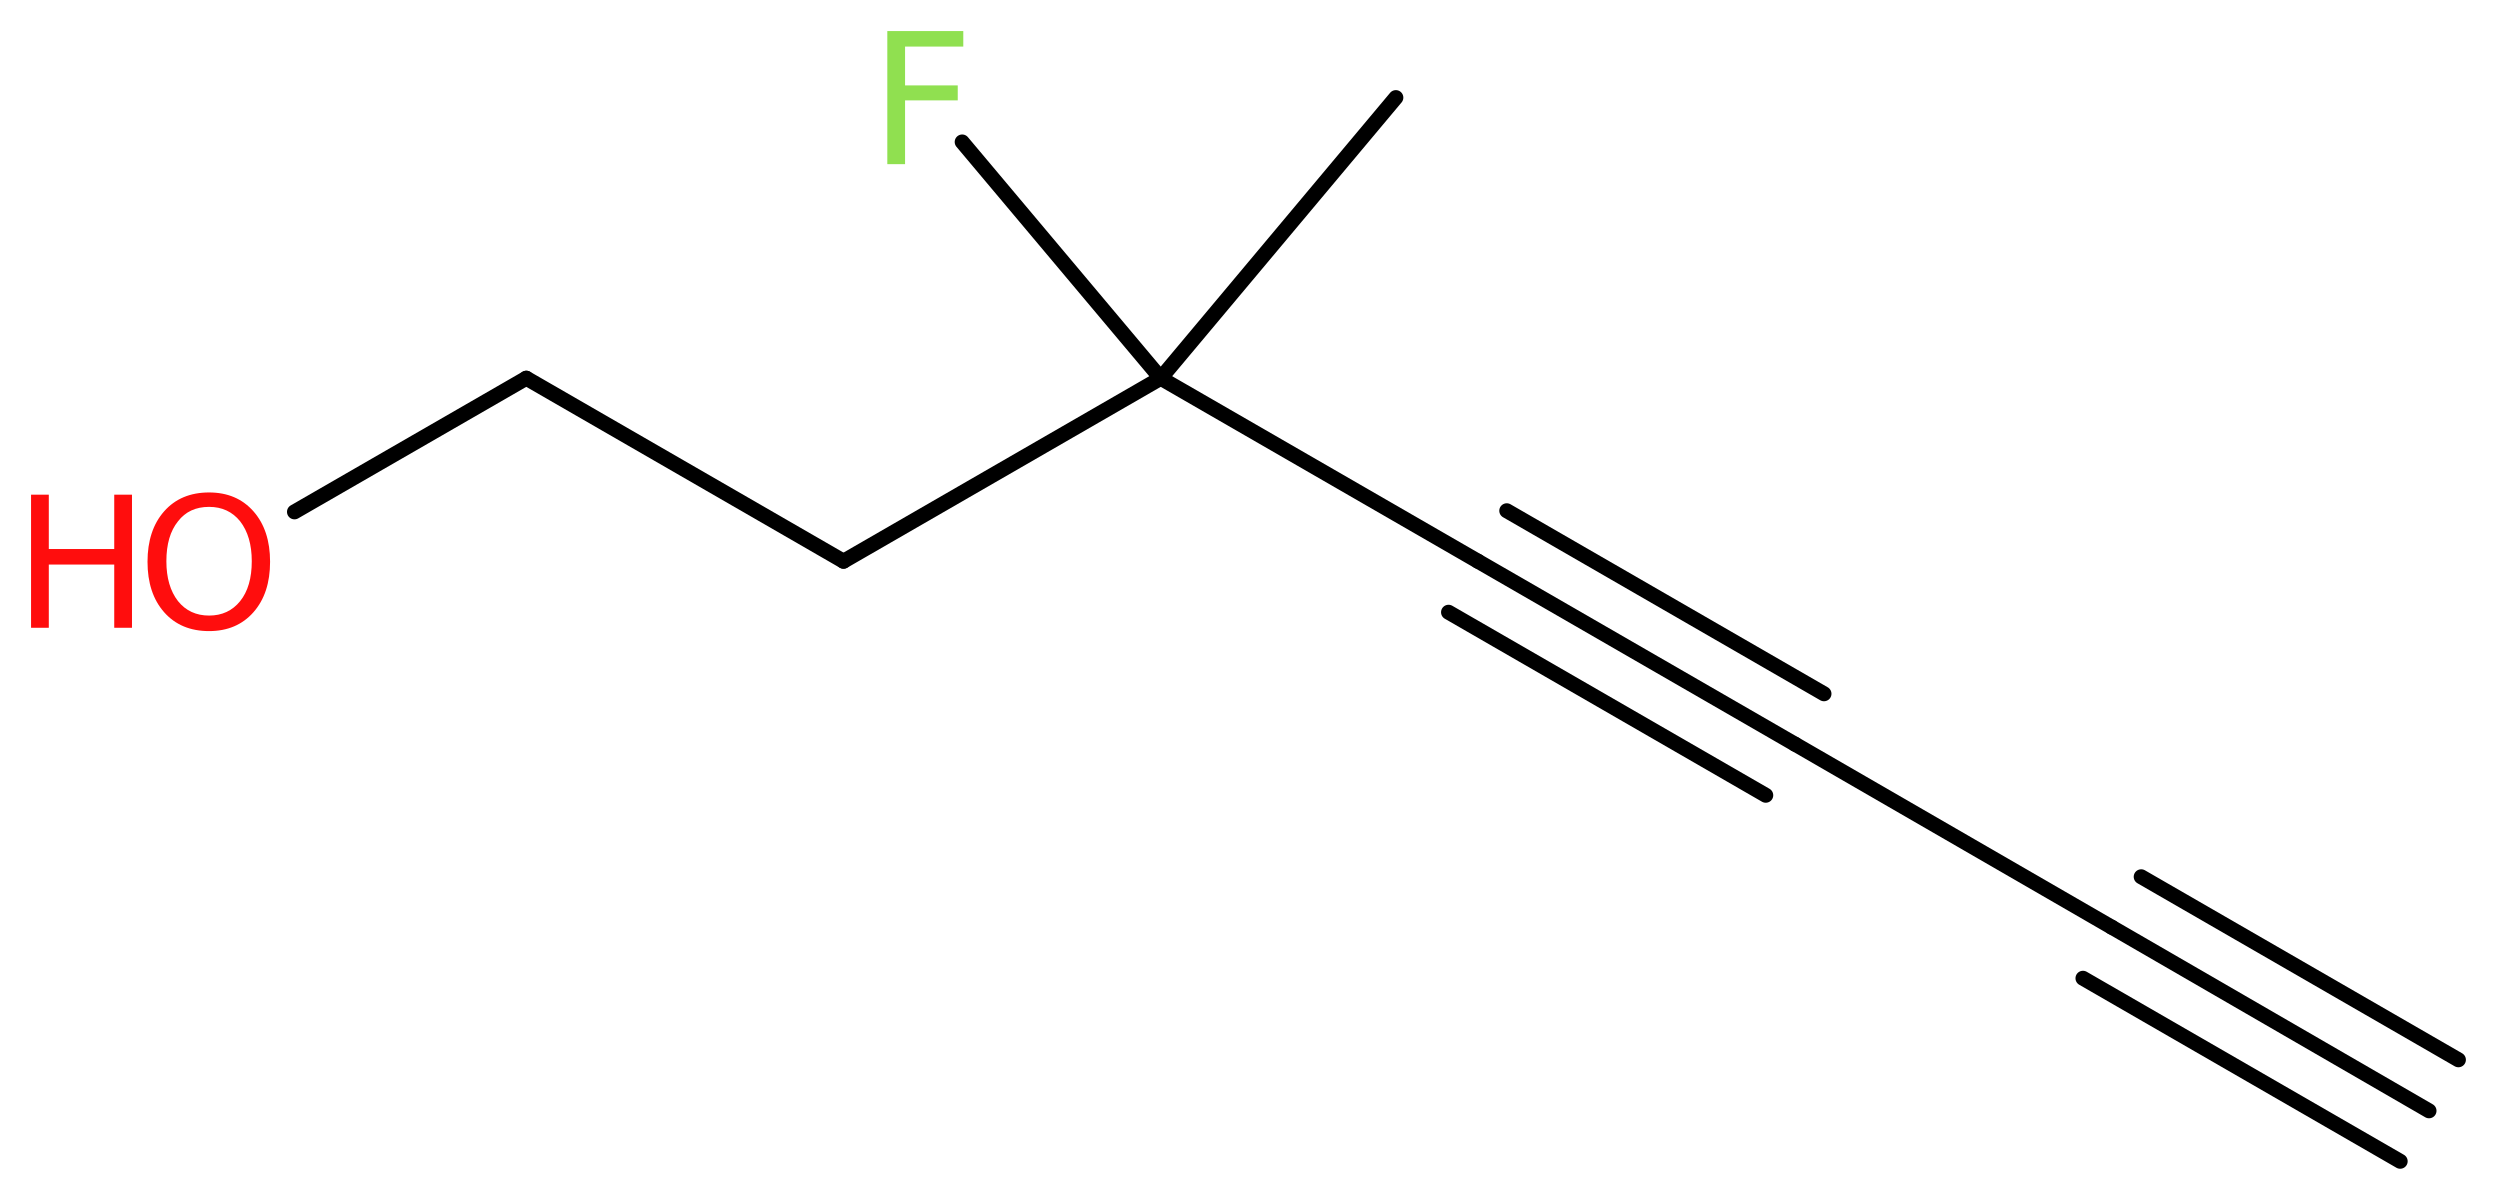 <?xml version='1.0' encoding='UTF-8'?>
<!DOCTYPE svg PUBLIC "-//W3C//DTD SVG 1.1//EN" "http://www.w3.org/Graphics/SVG/1.1/DTD/svg11.dtd">
<svg version='1.2' xmlns='http://www.w3.org/2000/svg' xmlns:xlink='http://www.w3.org/1999/xlink' width='45.08mm' height='21.69mm' viewBox='0 0 45.08 21.69'>
  <desc>Generated by the Chemistry Development Kit (http://github.com/cdk)</desc>
  <g stroke-linecap='round' stroke-linejoin='round' stroke='#000000' stroke-width='.27' fill='#FF0D0D'>
    <rect x='.0' y='.0' width='46.0' height='22.0' fill='#FFFFFF' stroke='none'/>
    <g id='mol1' class='mol'>
      <g id='mol1bnd1' class='bond'>
        <line x1='43.8' y1='20.03' x2='38.08' y2='16.72'/>
        <line x1='43.28' y1='20.94' x2='37.56' y2='17.64'/>
        <line x1='44.33' y1='19.11' x2='38.61' y2='15.81'/>
      </g>
      <line id='mol1bnd2' class='bond' x1='38.08' y1='16.72' x2='32.37' y2='13.42'/>
      <g id='mol1bnd3' class='bond'>
        <line x1='32.37' y1='13.42' x2='26.65' y2='10.12'/>
        <line x1='31.84' y1='14.34' x2='26.12' y2='11.04'/>
        <line x1='32.89' y1='12.51' x2='27.17' y2='9.21'/>
      </g>
      <line id='mol1bnd4' class='bond' x1='26.65' y1='10.12' x2='20.93' y2='6.82'/>
      <line id='mol1bnd5' class='bond' x1='20.93' y1='6.82' x2='25.17' y2='1.76'/>
      <line id='mol1bnd6' class='bond' x1='20.93' y1='6.82' x2='17.35' y2='2.56'/>
      <line id='mol1bnd7' class='bond' x1='20.93' y1='6.82' x2='15.21' y2='10.12'/>
      <line id='mol1bnd8' class='bond' x1='15.21' y1='10.12' x2='9.49' y2='6.82'/>
      <line id='mol1bnd9' class='bond' x1='9.49' y1='6.82' x2='5.31' y2='9.23'/>
      <path id='mol1atm7' class='atom' d='M15.99 .56h1.38v.28h-1.05v.7h.95v.27h-.95v1.15h-.32v-2.4z' stroke='none' fill='#90E050'/>
      <g id='mol1atm10' class='atom'>
        <path d='M3.77 9.14q-.36 .0 -.56 .26q-.21 .26 -.21 .72q.0 .45 .21 .72q.21 .26 .56 .26q.35 .0 .56 -.26q.21 -.26 .21 -.72q.0 -.45 -.21 -.72q-.21 -.26 -.56 -.26zM3.77 8.88q.5 .0 .8 .34q.3 .34 .3 .91q.0 .57 -.3 .91q-.3 .34 -.8 .34q-.51 .0 -.81 -.34q-.3 -.34 -.3 -.91q.0 -.57 .3 -.91q.3 -.34 .81 -.34z' stroke='none'/>
        <path d='M.56 8.92h.32v.98h1.18v-.98h.32v2.4h-.32v-1.14h-1.18v1.14h-.32v-2.4z' stroke='none'/>
      </g>
    </g>
  </g>
</svg>
